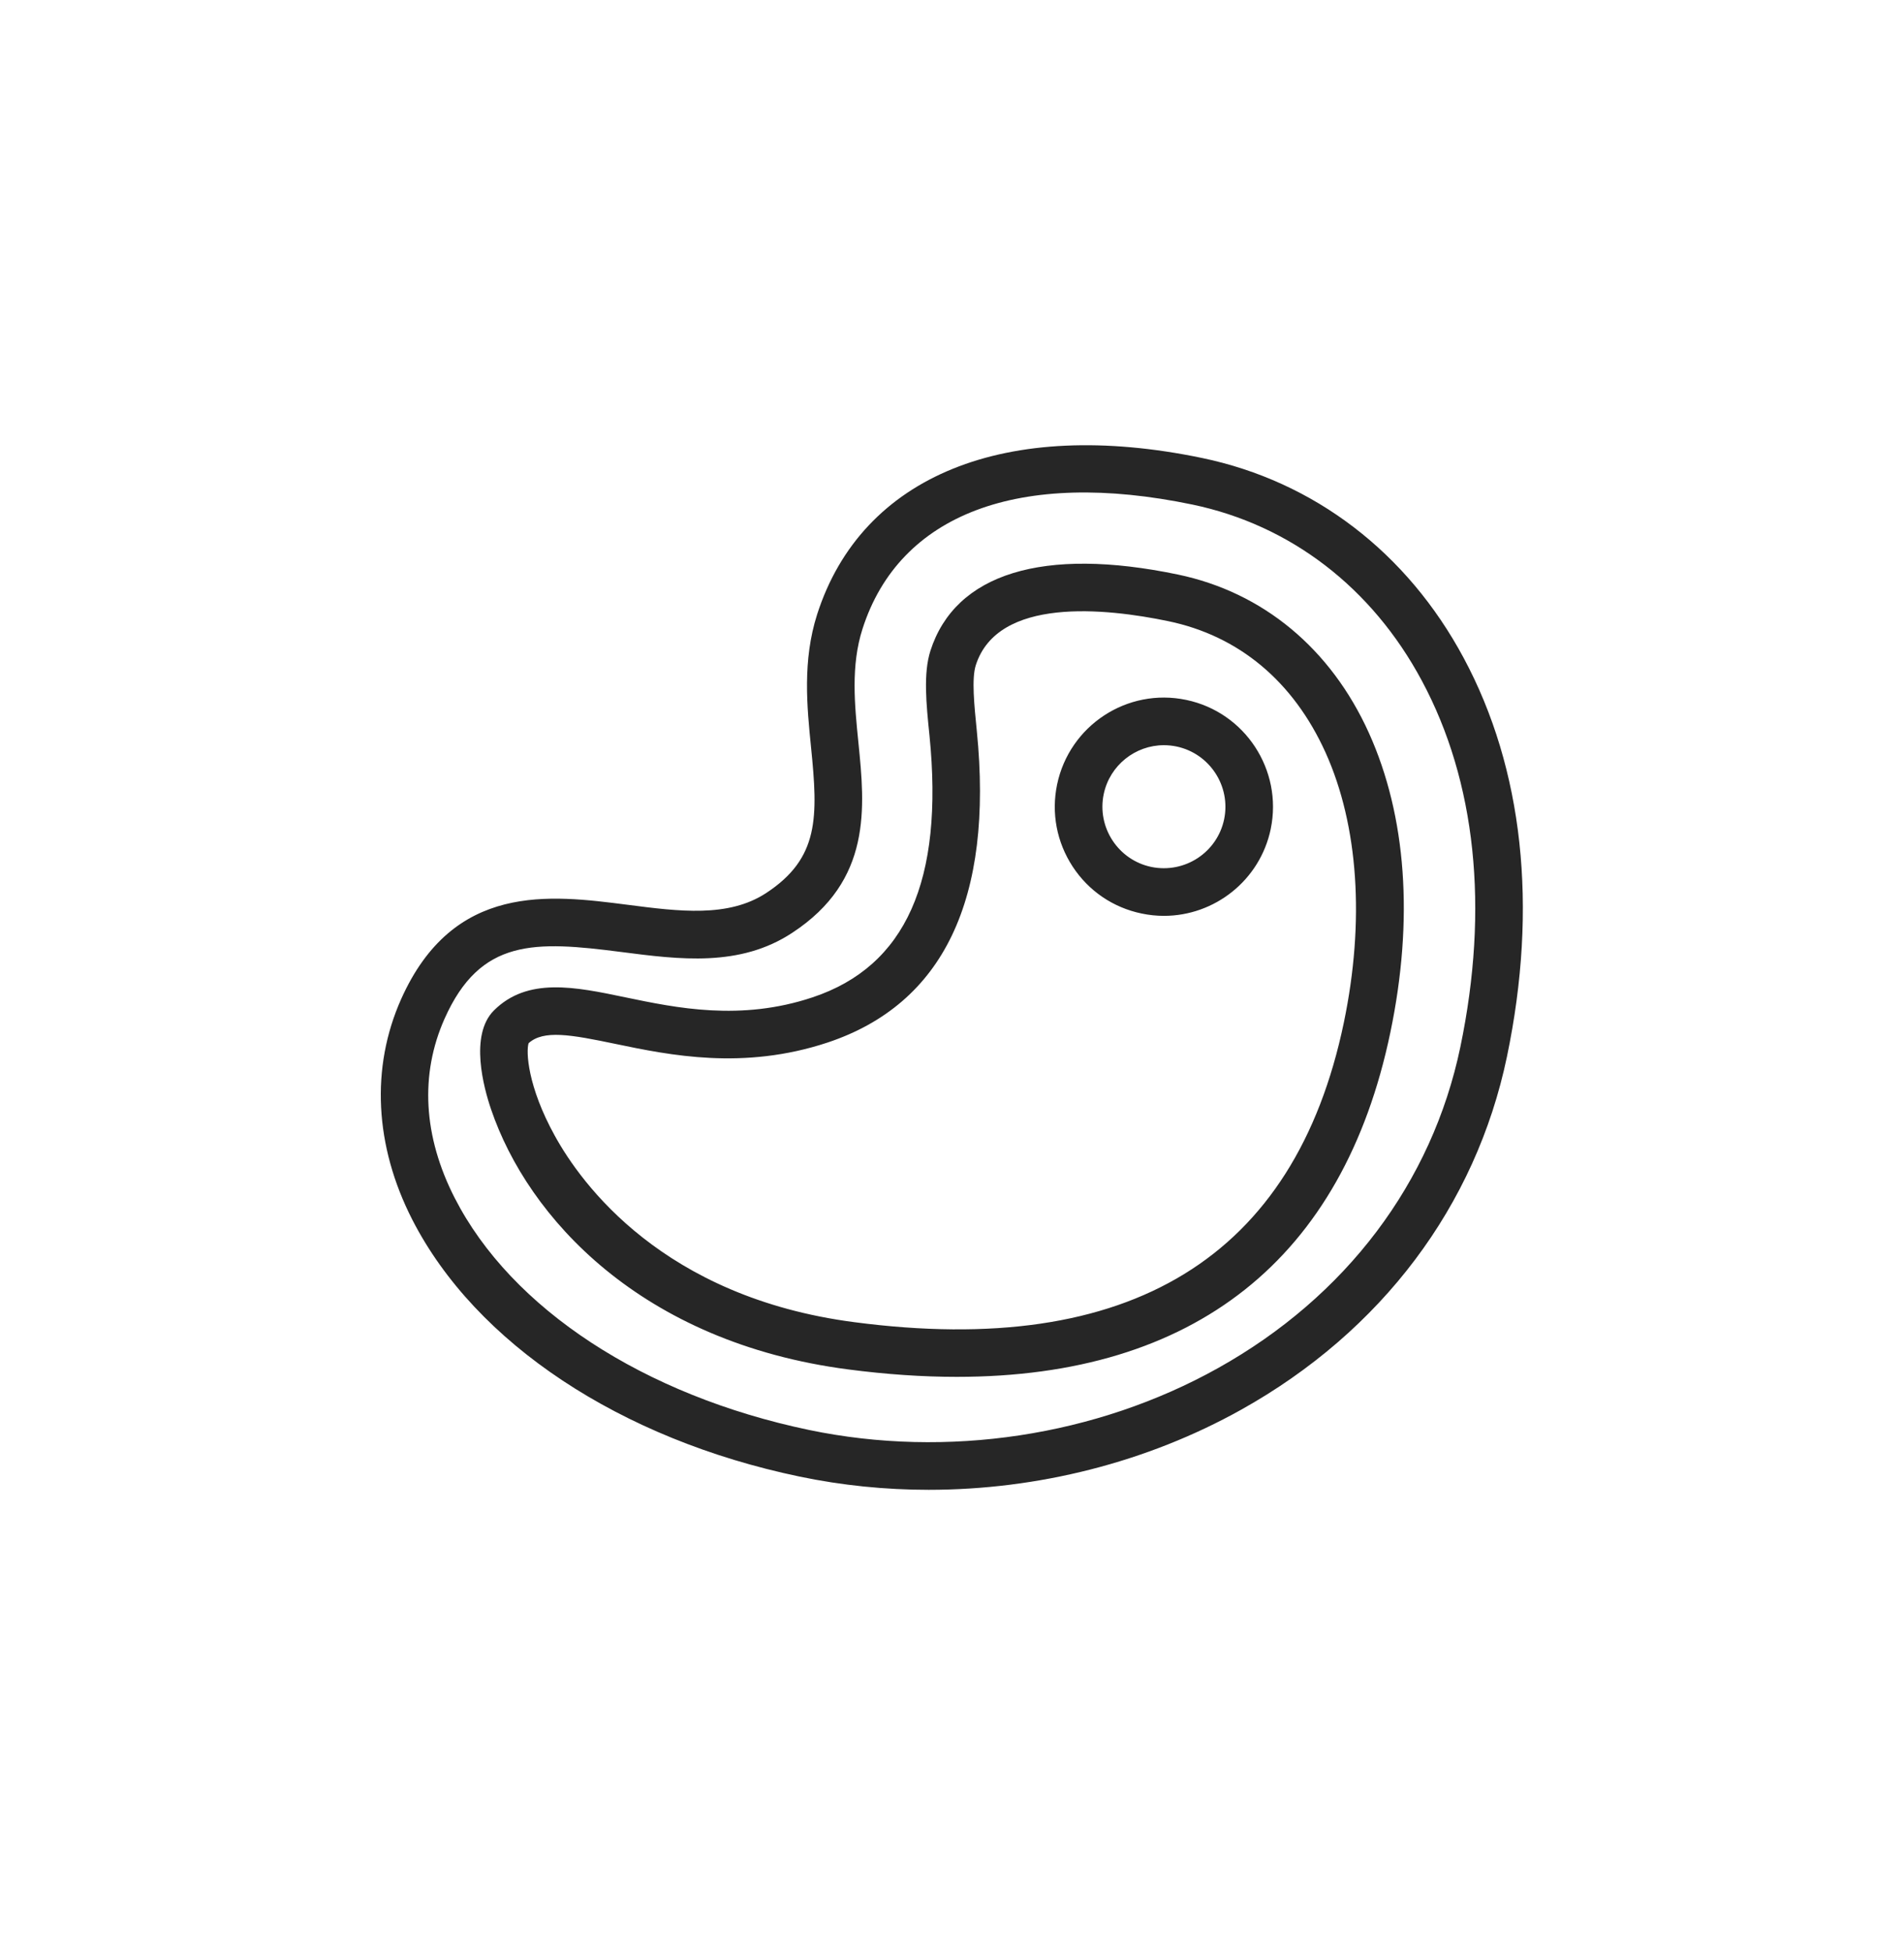 <svg width="40" height="41" viewBox="0 0 40 41" fill="none" xmlns="http://www.w3.org/2000/svg">
<path fill-rule="evenodd" clip-rule="evenodd" d="M30.68 21.985C30.086 24.833 28.278 27.229 25.587 28.731C23.028 30.159 19.899 30.633 17 30.03C13.528 29.305 10.743 27.485 9.553 25.158C8.891 23.865 8.818 22.563 9.34 21.392C10.094 19.701 11.239 19.758 13.053 19.992C14.276 20.15 15.542 20.314 16.642 19.59C18.325 18.489 18.17 16.953 18.034 15.596C17.954 14.801 17.871 13.98 18.12 13.206C18.894 10.791 21.42 9.84 25.051 10.596C27.11 11.026 28.821 12.338 29.869 14.292C31.007 16.41 31.287 19.07 30.68 21.985ZM30.75 13.818C29.56 11.6 27.608 10.108 25.254 9.618C21.134 8.761 18.104 9.985 17.167 12.901C16.856 13.873 16.953 14.841 17.039 15.696C17.186 17.158 17.214 18.021 16.094 18.755C15.301 19.273 14.27 19.141 13.181 19C11.551 18.791 9.523 18.527 8.426 20.984C7.786 22.421 7.869 24.064 8.662 25.614C9.99 28.207 13.03 30.223 16.797 31.008C17.688 31.194 18.599 31.286 19.51 31.286C21.801 31.286 24.095 30.709 26.075 29.604C29.022 27.959 31.005 25.325 31.659 22.188C32.315 19.041 32 16.146 30.75 13.818ZM28.232 21.474C27.204 26.405 23.744 28.527 17.95 27.766C13.929 27.243 12.208 24.855 11.656 23.852C11.08 22.81 11.049 22.078 11.105 21.907C11.418 21.625 11.983 21.724 12.934 21.923C14.068 22.159 15.619 22.479 17.387 21.893C19.821 21.082 20.875 18.88 20.521 15.347C20.467 14.807 20.41 14.25 20.5 13.969C20.961 12.528 23.228 12.771 24.541 13.044C26.028 13.353 27.171 14.308 27.848 15.804C28.538 17.334 28.675 19.346 28.232 21.474ZM24.744 12.065C21.917 11.475 20.069 12.042 19.547 13.665C19.395 14.142 19.458 14.776 19.527 15.447C19.831 18.494 19.029 20.292 17.071 20.944C15.56 21.448 14.216 21.168 13.138 20.944C12.078 20.722 11.08 20.516 10.375 21.221C9.86 21.737 10.162 22.845 10.317 23.297C11.088 25.565 13.464 28.191 17.821 28.758C18.619 28.862 19.378 28.914 20.101 28.914C25.086 28.914 28.218 26.443 29.21 21.677C29.703 19.311 29.547 17.138 28.759 15.393C27.957 13.619 26.532 12.437 24.744 12.065ZM25.717 17.205C25.571 17.902 24.889 18.349 24.188 18.206C23.492 18.061 23.042 17.376 23.187 16.678C23.314 16.069 23.853 15.649 24.451 15.649C24.538 15.649 24.627 15.658 24.715 15.676C25.412 15.822 25.862 16.507 25.717 17.205ZM24.92 14.698C23.679 14.438 22.467 15.237 22.208 16.474C22.083 17.074 22.2 17.685 22.534 18.197C22.87 18.71 23.385 19.06 23.984 19.184C24.141 19.217 24.298 19.233 24.452 19.233C25.515 19.233 26.47 18.489 26.696 17.409V17.408C26.952 16.172 26.157 14.956 24.92 14.698Z" fill="#262626"/>
</svg>
